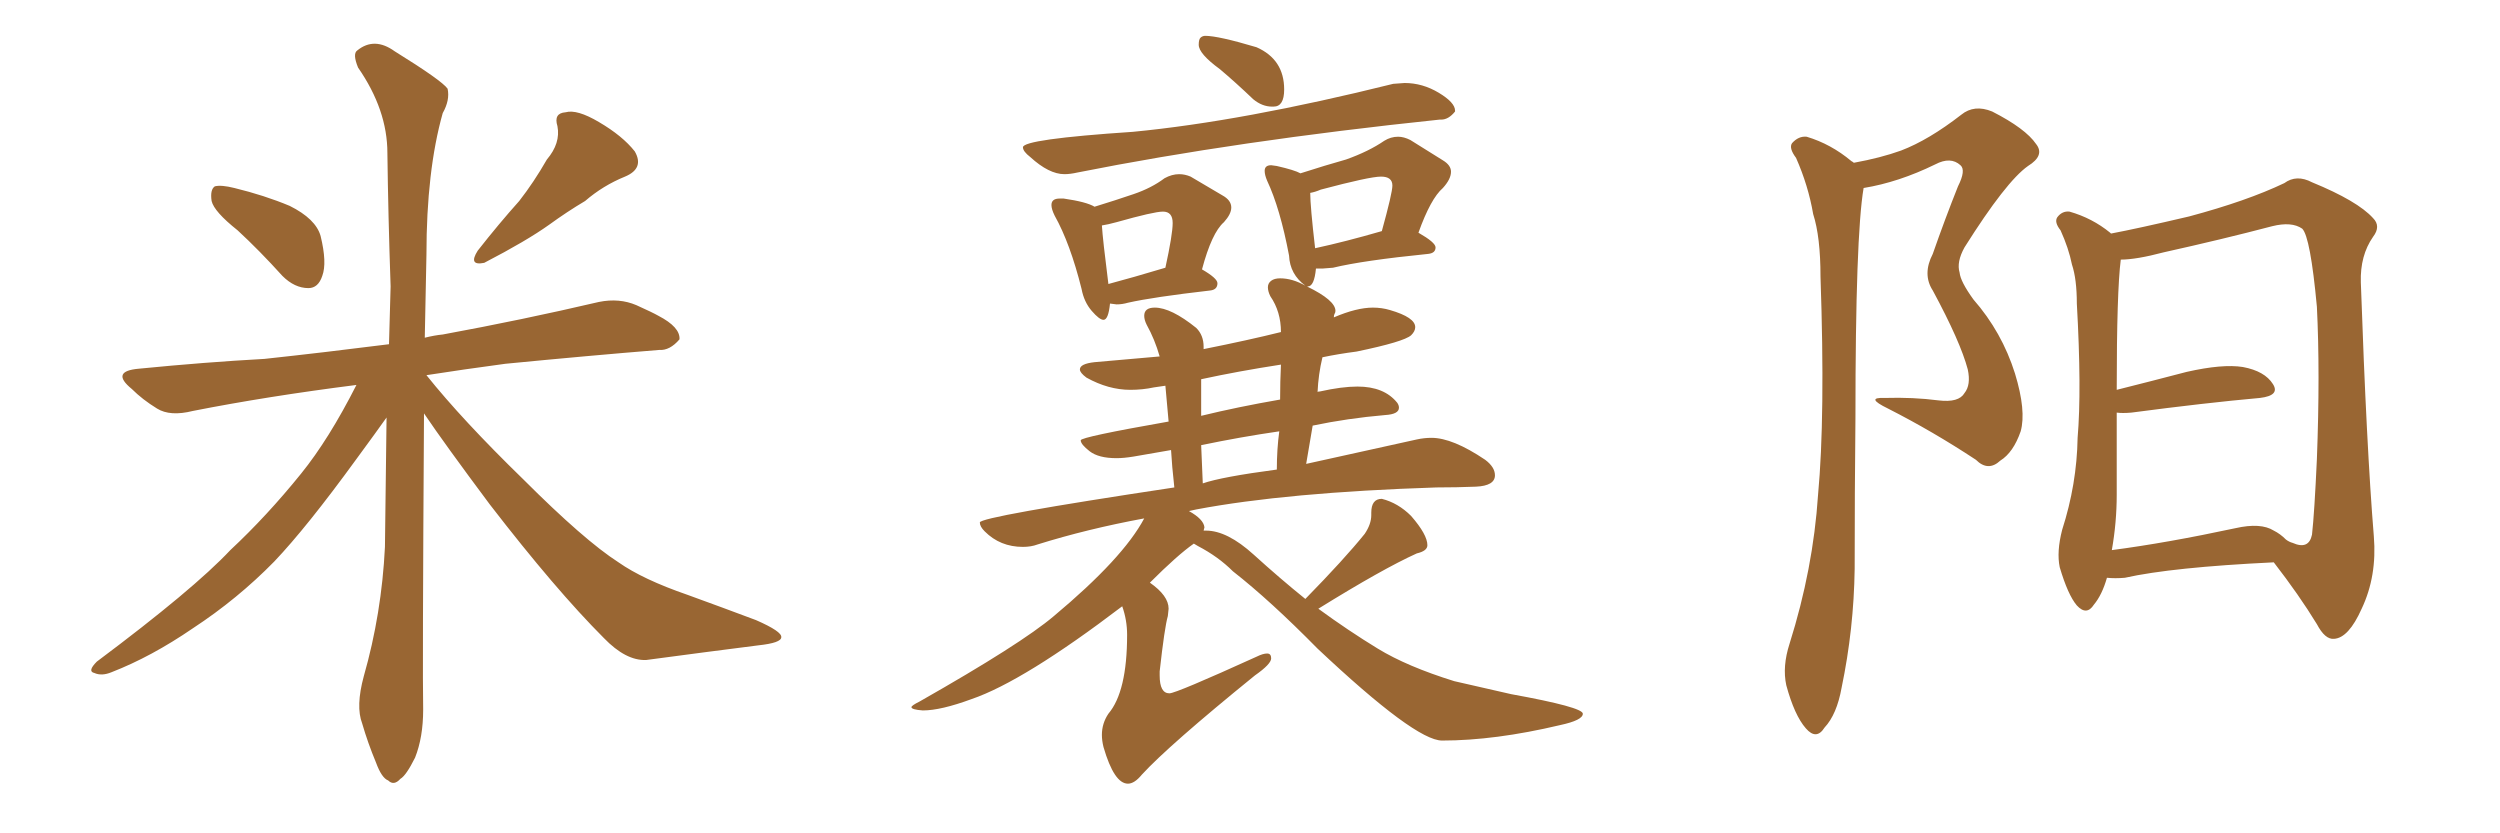 <svg xmlns="http://www.w3.org/2000/svg" xmlns:xlink="http://www.w3.org/1999/xlink" width="450" height="150"><path fill="#996633" padding="10" d="M42.77 41.46L42.77 41.46Q38.53 38.09 38.09 36.18L38.09 36.18Q37.79 34.13 38.67 33.54L38.67 33.54Q39.84 33.25 42.19 33.84L42.19 33.84Q47.61 35.16 52.15 37.06L52.15 37.06Q56.84 39.40 57.71 42.48L57.71 42.48Q58.89 47.31 58.01 49.66L58.01 49.66Q57.28 51.86 55.52 51.86L55.52 51.86Q53.03 51.86 50.83 49.66L50.83 49.66Q46.73 45.12 42.77 41.46ZM98.44 28.71L98.44 28.71Q100.93 25.78 100.34 22.71L100.34 22.71Q99.61 20.36 101.81 20.21L101.81 20.21Q103.86 19.63 107.81 21.97L107.81 21.97Q112.06 24.46 114.26 27.25L114.26 27.25Q116.02 30.32 112.50 31.79L112.50 31.79Q108.54 33.40 105.32 36.18L105.32 36.18Q102.10 38.09 98.88 40.43L98.88 40.43Q94.78 43.36 87.16 47.31L87.16 47.31Q84.23 47.90 85.99 45.12L85.99 45.12Q89.79 40.28 93.46 36.18L93.46 36.18Q96.09 32.81 98.44 28.71ZM64.16 69.29L64.16 69.29L64.16 69.29Q48.05 71.34 34.72 73.97L34.72 73.97Q30.62 75 28.27 73.54L28.27 73.54Q25.63 71.92 23.73 70.02L23.73 70.02Q19.78 66.80 25.05 66.36L25.05 66.36Q36.91 65.19 47.61 64.60L47.61 64.60Q58.45 63.43 70.02 61.96L70.02 61.96Q70.17 56.54 70.31 51.56L70.31 51.56Q69.87 38.67 69.73 27.54L69.73 27.54Q69.73 19.78 64.45 12.16L64.45 12.16Q63.43 9.67 64.31 9.08L64.31 9.08Q67.38 6.59 71.04 9.23L71.04 9.23Q79.54 14.50 80.57 15.97L80.57 15.97Q81.01 18.02 79.69 20.36L79.69 20.36Q76.76 30.76 76.76 45.85L76.76 45.85Q76.61 53.61 76.46 60.79L76.46 60.79Q78.22 60.35 79.69 60.21L79.69 60.21Q94.04 57.57 107.81 54.35L107.81 54.35Q111.47 53.61 114.55 54.93L114.55 54.93Q117.48 56.25 118.51 56.84L118.51 56.84Q122.46 58.89 122.31 61.08L122.31 61.08Q120.56 63.13 118.65 62.99L118.65 62.99Q106.05 64.01 90.97 65.48L90.97 65.48Q83.35 66.50 76.76 67.53L76.76 67.53Q83.20 75.59 94.19 86.28L94.19 86.28Q105.18 97.27 111.33 101.22L111.33 101.22Q115.72 104.30 123.78 107.08L123.78 107.08Q130.22 109.42 136.08 111.62L136.08 111.62Q140.77 113.67 140.63 114.70L140.63 114.70Q140.63 115.72 136.52 116.16L136.52 116.16Q127.29 117.33 116.31 118.80L116.31 118.80Q112.65 118.95 108.69 114.84L108.69 114.84Q100.05 106.20 88.18 90.82L88.18 90.82Q79.98 79.83 76.32 74.41L76.32 74.41Q76.03 121.44 76.17 127.73L76.17 127.73Q76.17 132.71 74.71 136.38L74.71 136.38Q73.10 139.60 72.07 140.19L72.07 140.19Q70.90 141.50 69.87 140.48L69.87 140.48Q68.70 140.04 67.68 137.26L67.68 137.26Q66.21 133.74 65.19 130.22L65.19 130.22Q64.01 127.15 65.48 121.73L65.48 121.73Q68.70 110.45 69.29 98.44L69.29 98.44Q69.43 86.28 69.58 75.15L69.58 75.15Q67.82 77.64 64.16 82.62L64.16 82.62Q55.22 94.92 49.37 101.07L49.37 101.07Q42.77 107.81 34.72 113.09L34.72 113.09Q27.25 118.21 20.07 121.00L20.07 121.00Q18.31 121.73 16.99 121.14L16.99 121.14Q15.67 120.85 17.43 119.09L17.43 119.09Q34.86 106.05 41.46 99.02L41.46 99.02Q48.05 92.87 54.20 85.25L54.20 85.25Q59.18 79.10 64.16 69.29ZM228.96 19.19L229.25 19.19Q231.15 19.19 231.15 16.11L231.15 16.11Q231.15 10.69 226.17 8.50L226.17 8.50Q219.29 6.45 216.94 6.45L216.94 6.45Q216.50 6.45 216.14 6.74Q215.77 7.03 215.77 8.06L215.77 8.06Q215.77 9.67 219.58 12.45L219.58 12.45Q222.36 14.79 225.59 17.87L225.59 17.87Q227.20 19.19 228.96 19.19L228.96 19.19ZM191.60 31.35L191.60 31.35Q192.63 31.35 193.95 31.05L193.95 31.05Q222.66 25.34 259.13 21.53L259.13 21.53L259.42 21.53Q260.74 21.53 261.91 20.07L261.91 20.07L261.91 19.92Q261.91 18.46 258.98 16.70Q256.05 14.94 252.83 14.94L252.83 14.94L250.78 15.09Q223.68 21.83 203.91 23.73L203.91 23.73Q184.13 25.05 184.13 26.51L184.13 26.51Q184.13 27.25 185.45 28.27L185.45 28.27Q188.82 31.35 191.60 31.35ZM198.63 57.57L198.63 57.57Q199.51 57.57 199.80 54.64L199.80 54.64L200.98 54.79Q202.00 54.79 203.03 54.49L203.03 54.49Q207.57 53.47 217.82 52.29L217.82 52.29Q219.14 52.15 219.14 50.98L219.14 50.98Q219.14 50.10 216.36 48.49L216.36 48.49Q218.12 41.89 220.31 39.99L220.31 39.99Q221.63 38.53 221.63 37.35L221.63 37.35Q221.63 36.04 220.02 35.16L220.02 35.16L214.31 31.79Q213.28 31.35 212.26 31.35L212.26 31.35Q210.94 31.35 209.62 32.08L209.62 32.08Q207.28 33.84 204.05 34.94Q200.83 36.04 197.02 37.21L197.02 37.21Q195.56 36.33 191.46 35.74L191.46 35.74L190.72 35.74Q189.26 35.74 189.26 36.91L189.26 36.91Q189.26 37.65 189.84 38.82L189.84 38.82Q192.63 43.80 194.68 52.00L194.68 52.00Q195.12 54.35 196.51 55.96Q197.90 57.57 198.63 57.57ZM199.51 51.12L199.51 51.12Q198.49 43.07 198.34 40.58L198.34 40.58Q199.37 40.43 200.98 39.99L200.98 39.99Q207.71 38.09 209.33 38.09L209.33 38.09Q211.08 38.09 211.08 40.14L211.08 40.14Q211.08 42.19 209.77 48.19L209.77 48.19Q203.91 49.95 199.51 51.12ZM203.03 141.06L203.03 141.06Q204.20 141.06 205.52 139.45L205.52 139.45Q210.35 134.18 225.88 121.58L225.88 121.58Q228.81 119.53 228.81 118.51L228.81 118.51Q228.81 117.63 228.08 117.63L228.08 117.63Q227.34 117.63 226.17 118.21L226.17 118.21Q211.67 124.80 210.50 124.80L210.50 124.80Q208.74 124.80 208.74 121.58L208.74 121.58L208.74 120.85Q209.62 112.94 210.21 110.89L210.21 110.89L210.35 109.57Q210.35 107.23 206.98 104.88L206.98 104.88Q211.96 99.90 214.89 97.85L214.89 97.85L215.63 98.29Q219.29 100.20 221.92 102.83L221.92 102.83Q228.66 108.11 237.16 116.75L237.16 116.75Q254.74 133.30 259.57 133.30L259.57 133.30Q269.09 133.30 280.81 130.52L280.81 130.52Q284.91 129.64 284.91 128.47L284.91 128.47Q284.91 127.29 272.02 124.95L272.02 124.95L261.77 122.61Q253.27 119.97 248.00 116.75Q242.72 113.53 237.30 109.57L237.30 109.57Q248.88 102.39 255.03 99.61L255.03 99.61Q256.93 99.17 256.93 98.14L256.93 98.14Q256.93 96.24 254.00 92.87L254.00 92.87Q251.66 90.53 248.73 89.79L248.73 89.79Q246.83 89.79 246.83 92.29L246.83 92.29L246.83 92.72Q246.83 94.34 245.65 96.09L245.65 96.09Q241.99 100.63 234.96 107.81L234.96 107.81Q230.42 104.15 225.66 99.83Q220.90 95.51 217.09 95.51L217.09 95.51L216.65 95.51L216.80 94.92Q216.65 93.46 214.01 91.99L214.01 91.99L215.33 91.70Q231.59 88.62 258.54 87.74L258.54 87.74Q262.21 87.74 265.65 87.60Q269.09 87.45 269.09 85.55L269.09 85.55Q269.09 84.08 267.33 82.76L267.33 82.76Q261.47 78.81 257.67 78.81L257.67 78.81Q256.35 78.81 255.03 79.10L255.03 79.10L235.11 83.50L236.28 76.61Q242.58 75.29 249.32 74.71L249.32 74.71Q251.81 74.56 251.81 73.39L251.81 73.39Q251.81 72.95 251.51 72.51L251.51 72.51Q249.17 69.58 244.34 69.58L244.34 69.58Q241.55 69.58 237.60 70.46L237.60 70.46Q237.16 70.46 237.16 70.61L237.16 70.61Q237.30 67.38 238.04 64.31L238.04 64.31Q240.82 63.72 244.19 63.28L244.19 63.28Q252.69 61.52 254.00 60.35L254.00 60.35Q254.74 59.62 254.74 58.89L254.74 58.89Q254.74 57.13 250.20 55.81L250.20 55.81Q248.73 55.37 247.12 55.37L247.12 55.37Q244.19 55.37 240.09 57.13L240.09 57.13Q240.09 56.69 240.23 56.47Q240.38 56.25 240.38 55.96L240.38 55.96Q240.38 54.05 235.25 51.56L235.25 51.56L235.40 51.56Q236.57 51.56 236.87 48.34L236.87 48.34L238.04 48.34L239.94 48.19Q245.36 46.88 257.08 45.70L257.08 45.70Q258.40 45.56 258.40 44.53L258.40 44.53Q258.40 43.65 255.32 41.89L255.32 41.89Q257.52 35.74 259.72 33.84L259.72 33.84Q261.18 32.23 261.18 30.91L261.18 30.91Q261.18 29.74 259.72 28.86L259.72 28.86L253.86 25.20Q252.69 24.61 251.66 24.61L251.66 24.61Q250.34 24.61 249.17 25.34L249.17 25.34Q246.39 27.25 242.29 28.71L242.29 28.71Q238.62 29.74 234.08 31.20L234.08 31.20Q233.06 30.62 229.83 29.88L229.83 29.88L228.81 29.74Q227.64 29.74 227.64 30.76L227.64 30.76Q227.64 31.49 228.08 32.52L228.08 32.52Q230.42 37.50 232.03 46.00L232.03 46.00Q232.18 49.37 234.96 51.42L234.96 51.42Q232.62 50.10 230.42 50.10L230.42 50.10Q229.39 50.10 228.81 50.54Q228.22 50.98 228.22 51.71L228.22 51.71Q228.22 52.44 228.66 53.32L228.66 53.32Q230.57 56.10 230.57 59.77L230.57 59.77Q224.71 61.23 216.65 62.84L216.65 62.84L216.65 62.40Q216.65 60.35 215.33 59.03L215.33 59.03Q210.79 55.37 207.86 55.37L207.86 55.37Q205.96 55.37 205.96 56.84L205.96 56.84Q205.96 57.57 206.40 58.45L206.40 58.45Q207.86 61.08 208.74 64.16L208.74 64.16L197.02 65.19Q194.38 65.48 194.38 66.50L194.38 66.50Q194.38 67.09 195.56 67.97L195.56 67.97Q199.51 70.17 203.47 70.17L203.47 70.17Q205.66 70.17 207.71 69.73L207.71 69.73L209.77 69.43L210.35 75.88Q194.53 78.66 194.53 79.25L194.53 79.25Q194.53 79.98 196.14 81.23Q197.75 82.47 200.98 82.47L200.98 82.47Q202.29 82.47 204.05 82.18L204.05 82.18L210.79 81.01Q210.94 83.79 211.38 87.74L211.38 87.74Q176.37 93.02 176.37 94.04L176.37 94.04Q176.37 94.78 177.25 95.65L177.25 95.65Q180.03 98.44 184.13 98.44L184.13 98.44Q185.60 98.44 186.77 98.00L186.77 98.00Q195.70 95.21 205.96 93.31L205.96 93.31Q202.15 100.49 189.70 110.89L189.70 110.89Q183.84 115.87 165.53 126.27L165.53 126.27Q164.06 127.00 164.06 127.29L164.06 127.29Q164.06 127.73 166.11 127.88L166.11 127.88Q169.34 127.88 174.90 125.83L174.90 125.83Q184.28 122.61 202.00 109.13L202.00 109.13Q202.88 111.62 202.88 114.26L202.88 114.26Q202.88 124.51 199.51 128.47L199.51 128.47Q198.34 130.22 198.34 132.28L198.34 132.28Q198.34 133.30 198.63 134.47L198.63 134.47Q200.54 141.06 203.03 141.06ZM216.21 74.85L216.21 74.85L216.21 68.26Q222.95 66.80 230.57 65.63L230.57 65.63Q230.42 68.70 230.42 71.92L230.42 71.92Q222.80 73.24 216.21 74.85ZM216.50 87.01L216.50 87.01L216.21 80.13Q223.24 78.66 230.27 77.64L230.27 77.64Q229.83 80.86 229.83 84.52L229.83 84.52Q219.87 85.84 216.50 87.01ZM236.72 44.68L236.72 44.68Q235.84 37.06 235.84 34.72L235.84 34.72Q236.72 34.57 237.74 34.13L237.74 34.13Q246.53 31.79 248.58 31.79L248.58 31.79Q250.63 31.79 250.63 33.40L250.63 33.40Q250.63 34.72 248.73 41.60L248.73 41.60Q242.14 43.51 236.72 44.68ZM333.69 29.30L333.69 29.30Q338.53 28.42 342.19 27.10L342.19 27.10Q347.17 25.20 353.03 20.65L353.03 20.65Q355.37 18.75 358.59 20.07L358.59 20.07Q364.60 23.14 366.50 25.93L366.50 25.93Q368.12 27.98 365.04 29.88L365.04 29.88Q361.08 32.67 353.61 44.53L353.61 44.53Q352.15 47.17 352.73 49.07L352.73 49.07Q352.88 50.68 355.22 53.91L355.22 53.91Q360.35 59.77 362.70 67.24L362.70 67.24Q364.75 73.97 363.72 77.64L363.72 77.64Q362.40 81.45 360.06 82.91L360.06 82.91Q357.86 84.96 355.66 82.76L355.66 82.76Q347.90 77.64 339.84 73.54L339.84 73.54Q335.60 71.48 339.26 71.63L339.26 71.63Q344.38 71.48 348.93 72.07L348.93 72.07Q352.59 72.51 353.61 70.75L353.61 70.75Q354.79 69.29 354.20 66.50L354.20 66.50Q352.88 61.52 347.90 52.29L347.90 52.29Q346.00 49.37 347.90 45.70L347.90 45.70Q350.10 39.40 352.44 33.54L352.44 33.54Q353.91 30.62 352.88 29.74L352.88 29.74Q351.12 28.13 348.34 29.59L348.34 29.59Q341.75 32.81 335.45 33.84L335.45 33.84Q333.98 42.48 333.98 75.15L333.98 75.15Q333.84 88.62 333.84 102.39L333.84 102.39Q333.69 113.23 331.49 123.78L331.49 123.78Q330.62 128.61 328.42 130.96L328.42 130.96Q326.95 133.30 325.05 131.10L325.05 131.10Q323.00 128.76 321.53 123.34L321.53 123.34Q320.80 119.97 322.12 115.87L322.12 115.87Q326.37 102.39 327.25 89.06L327.25 89.06Q328.56 75 327.69 49.80L327.69 49.80Q327.69 42.63 326.37 38.53L326.37 38.53Q325.49 33.40 323.29 28.42L323.29 28.42Q321.97 26.66 322.56 25.78L322.56 25.78Q323.73 24.46 325.20 24.61L325.20 24.61Q329.59 25.93 333.25 29.00L333.25 29.00Q333.54 29.15 333.69 29.30ZM379.25 104.00L379.25 104.00Q378.37 107.08 376.90 108.84L376.90 108.84Q375.59 110.89 373.83 108.98L373.83 108.98Q372.22 107.08 370.75 102.10L370.75 102.10Q370.17 99.32 371.19 95.36L371.19 95.36Q373.83 87.16 373.97 78.81L373.97 78.81Q374.71 70.17 373.83 54.64L373.83 54.64Q373.83 50.24 372.95 47.61L372.95 47.61Q372.36 44.68 370.90 41.46L370.90 41.46Q369.73 39.99 370.31 39.11L370.31 39.11Q371.19 37.94 372.51 38.09L372.51 38.09Q376.61 39.26 379.83 41.89L379.83 41.89Q379.83 41.89 379.98 42.04L379.98 42.04Q384.67 41.16 394.04 38.96L394.04 38.96Q404.44 36.18 411.18 32.96L411.18 32.96Q413.38 31.35 416.16 32.81L416.16 32.81Q424.37 36.18 427.15 39.26L427.15 39.26Q428.61 40.72 427.15 42.63L427.15 42.63Q424.80 46.00 424.95 50.83L424.95 50.83Q425.98 80.57 427.29 96.53L427.29 96.53Q427.88 103.71 425.10 109.57L425.10 109.57Q422.75 114.84 420.12 114.99L420.12 114.99Q418.51 115.14 417.04 112.35L417.04 112.35Q413.82 107.08 409.28 101.22L409.28 101.22Q390.97 102.10 382.47 104.00L382.47 104.00Q380.71 104.15 379.25 104.00ZM409.28 95.51L409.28 95.51L409.28 95.51Q410.45 96.09 411.47 97.12L411.47 97.12Q412.06 97.56 412.65 97.71L412.65 97.71Q415.58 99.02 416.16 96.24L416.16 96.24Q416.60 92.29 417.04 82.62L417.04 82.62Q417.63 67.09 417.04 55.22L417.04 55.22Q415.87 42.63 414.40 41.16L414.40 41.16Q412.50 39.84 408.98 40.72L408.98 40.72Q400.05 43.07 389.50 45.41L389.50 45.41Q384.52 46.73 381.74 46.73L381.74 46.73Q381.01 52.44 381.01 70.17L381.01 70.17Q386.87 68.70 393.60 66.94L393.60 66.94Q400.05 65.48 403.71 66.06L403.71 66.06Q407.67 66.80 409.13 69.14L409.13 69.14Q410.45 71.19 406.79 71.63L406.79 71.63Q396.97 72.51 383.64 74.27L383.64 74.27Q382.03 74.41 381.01 74.27L381.01 74.27Q381.01 81.59 381.01 89.06L381.01 89.06Q381.01 94.04 380.13 99.02L380.13 99.02Q390.09 97.71 402.39 95.07L402.39 95.07Q406.93 94.04 409.28 95.51Z"/></svg>